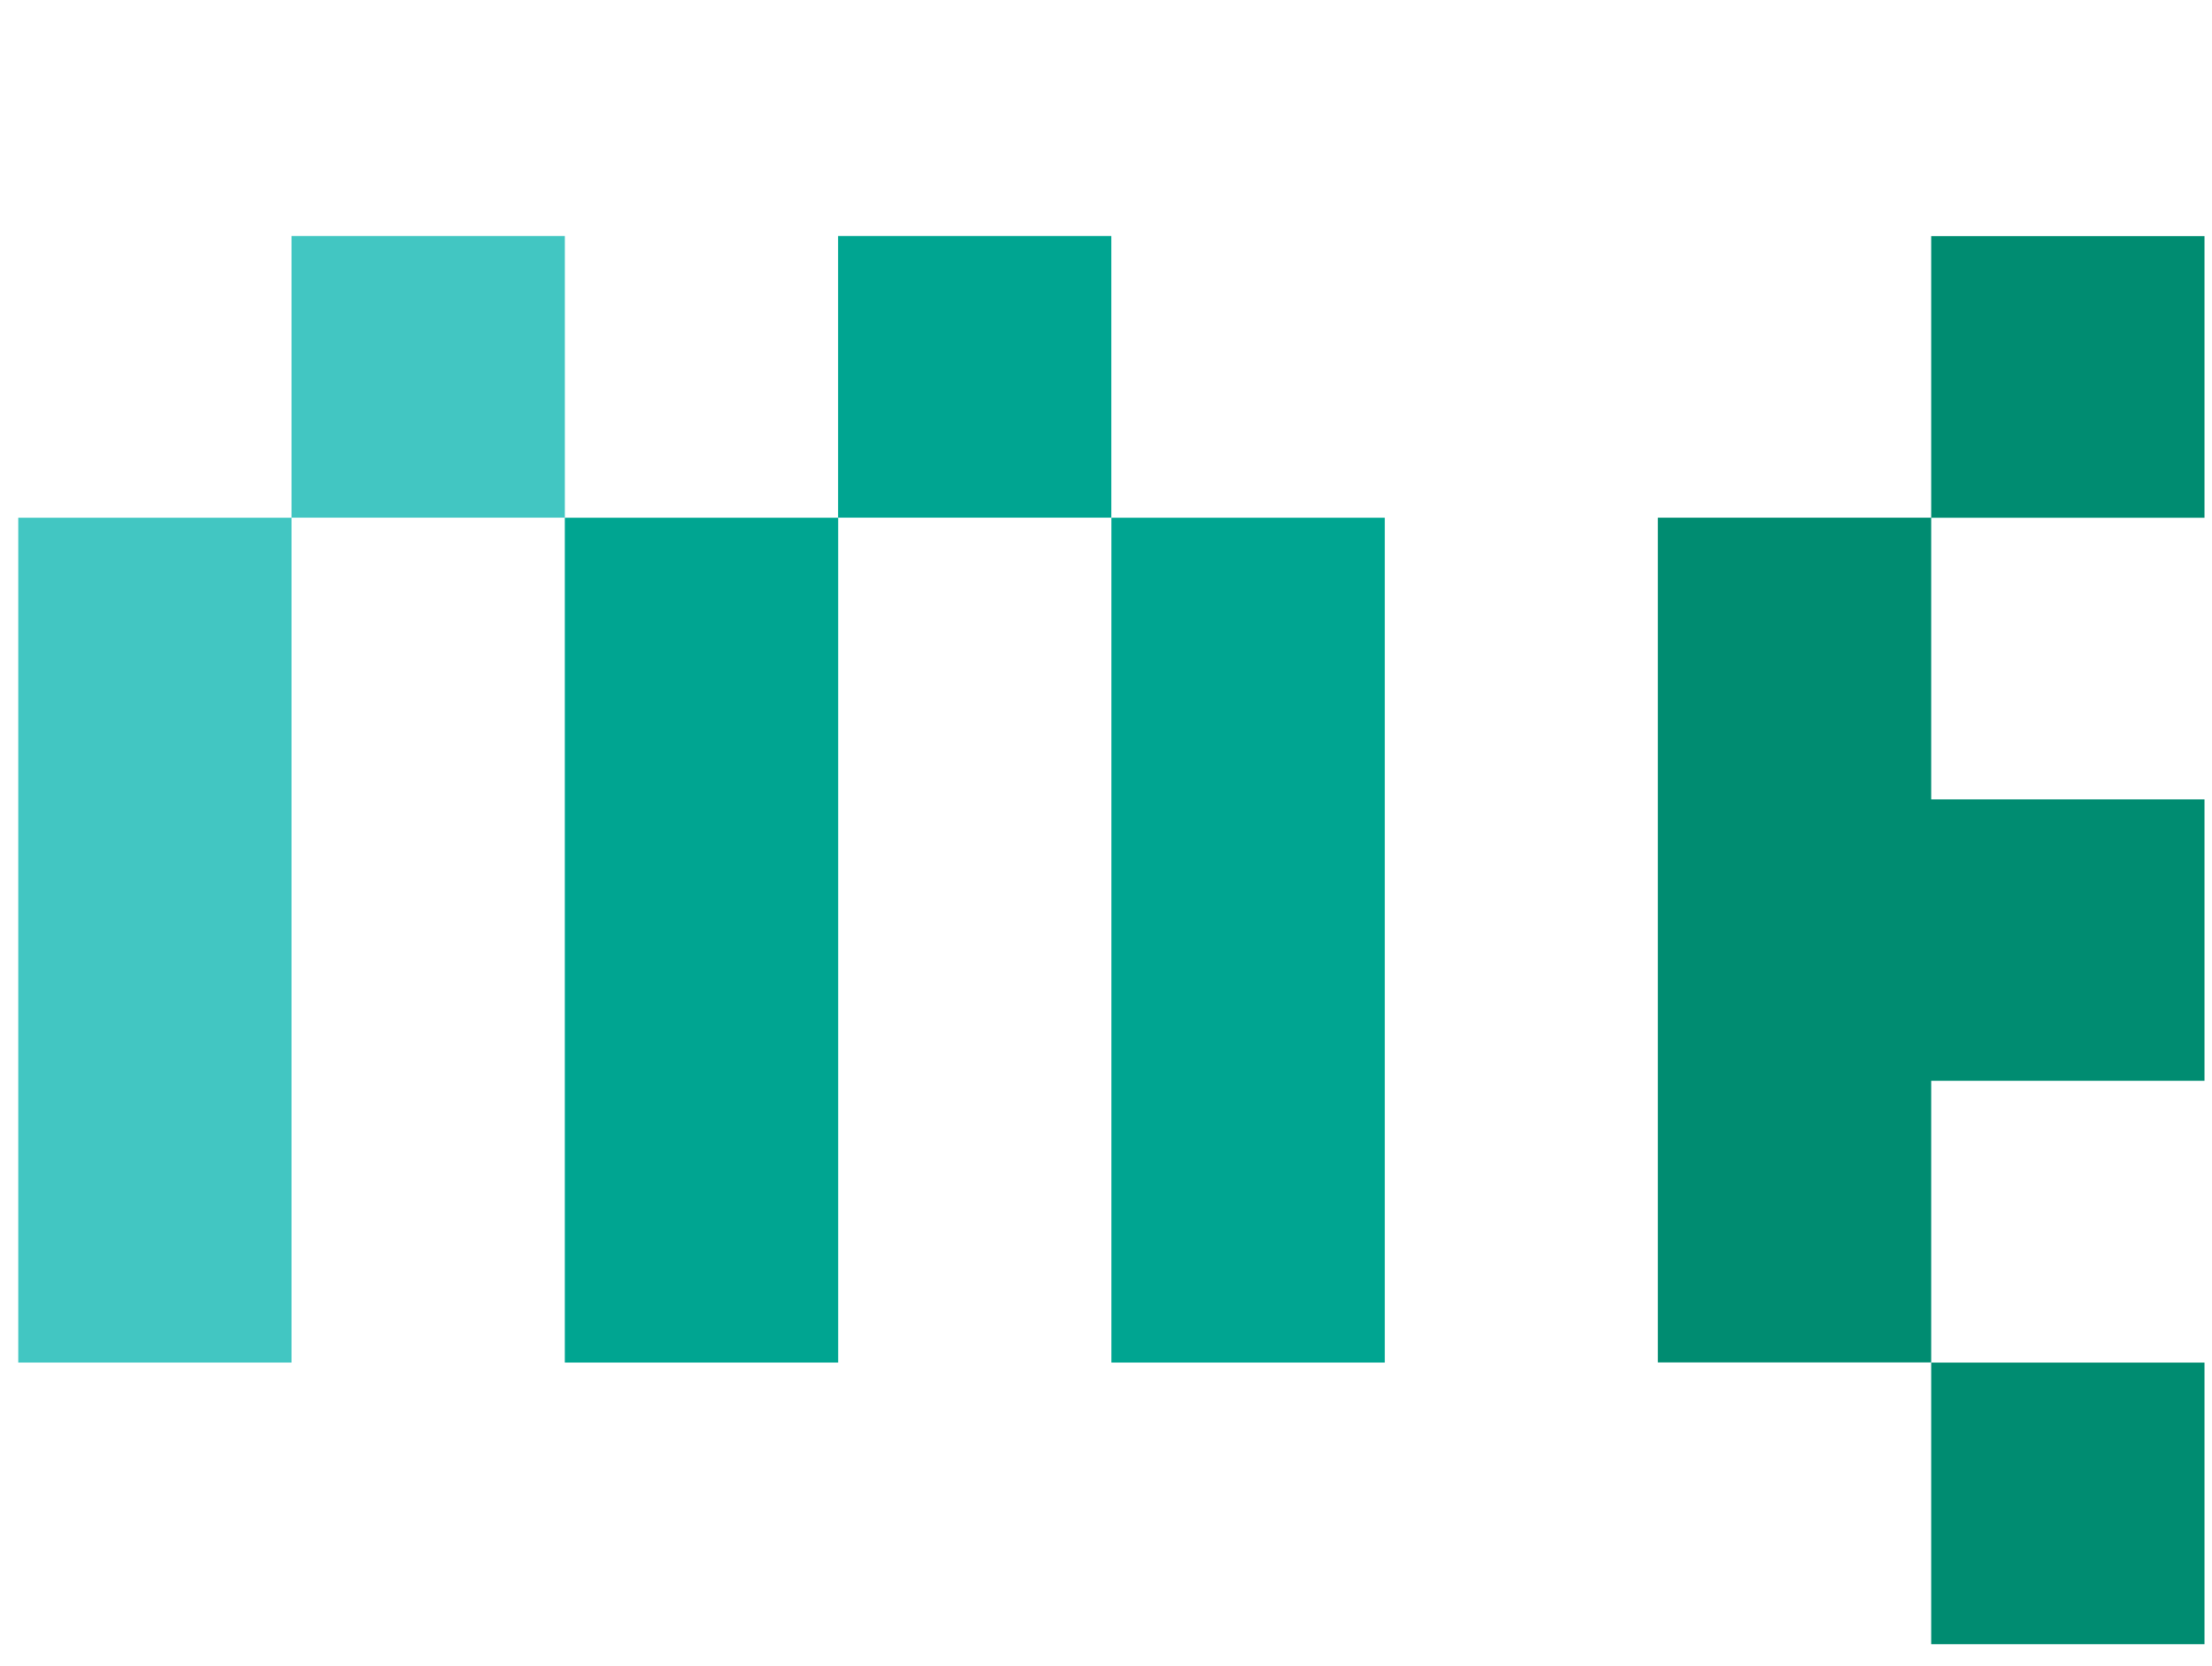 <svg xmlns="http://www.w3.org/2000/svg" width="81" height="61" viewBox="0 0 81 61" fill="none"><path d="M70.717 49.898H80.725V60.209H70.717V49.898ZM70.717 8.648V18.96H80.725V8.648H70.717ZM80.725 29.272H70.717V18.957H60.709V49.892H70.717V39.58H80.725V29.269V29.272Z" fill="#008C71"></path><path d="M10.676 18.956V8.644H20.684V18.956H10.676ZM10.676 49.897V18.959H0.668V49.897H10.676Z" fill="#42C6C2"></path><path d="M30.688 18.956V8.644H40.696V18.956H30.688ZM30.691 49.897V18.959H20.683V49.897H30.691ZM50.707 49.897V18.959H40.699V49.897H50.707Z" fill="#00A591"></path></svg>